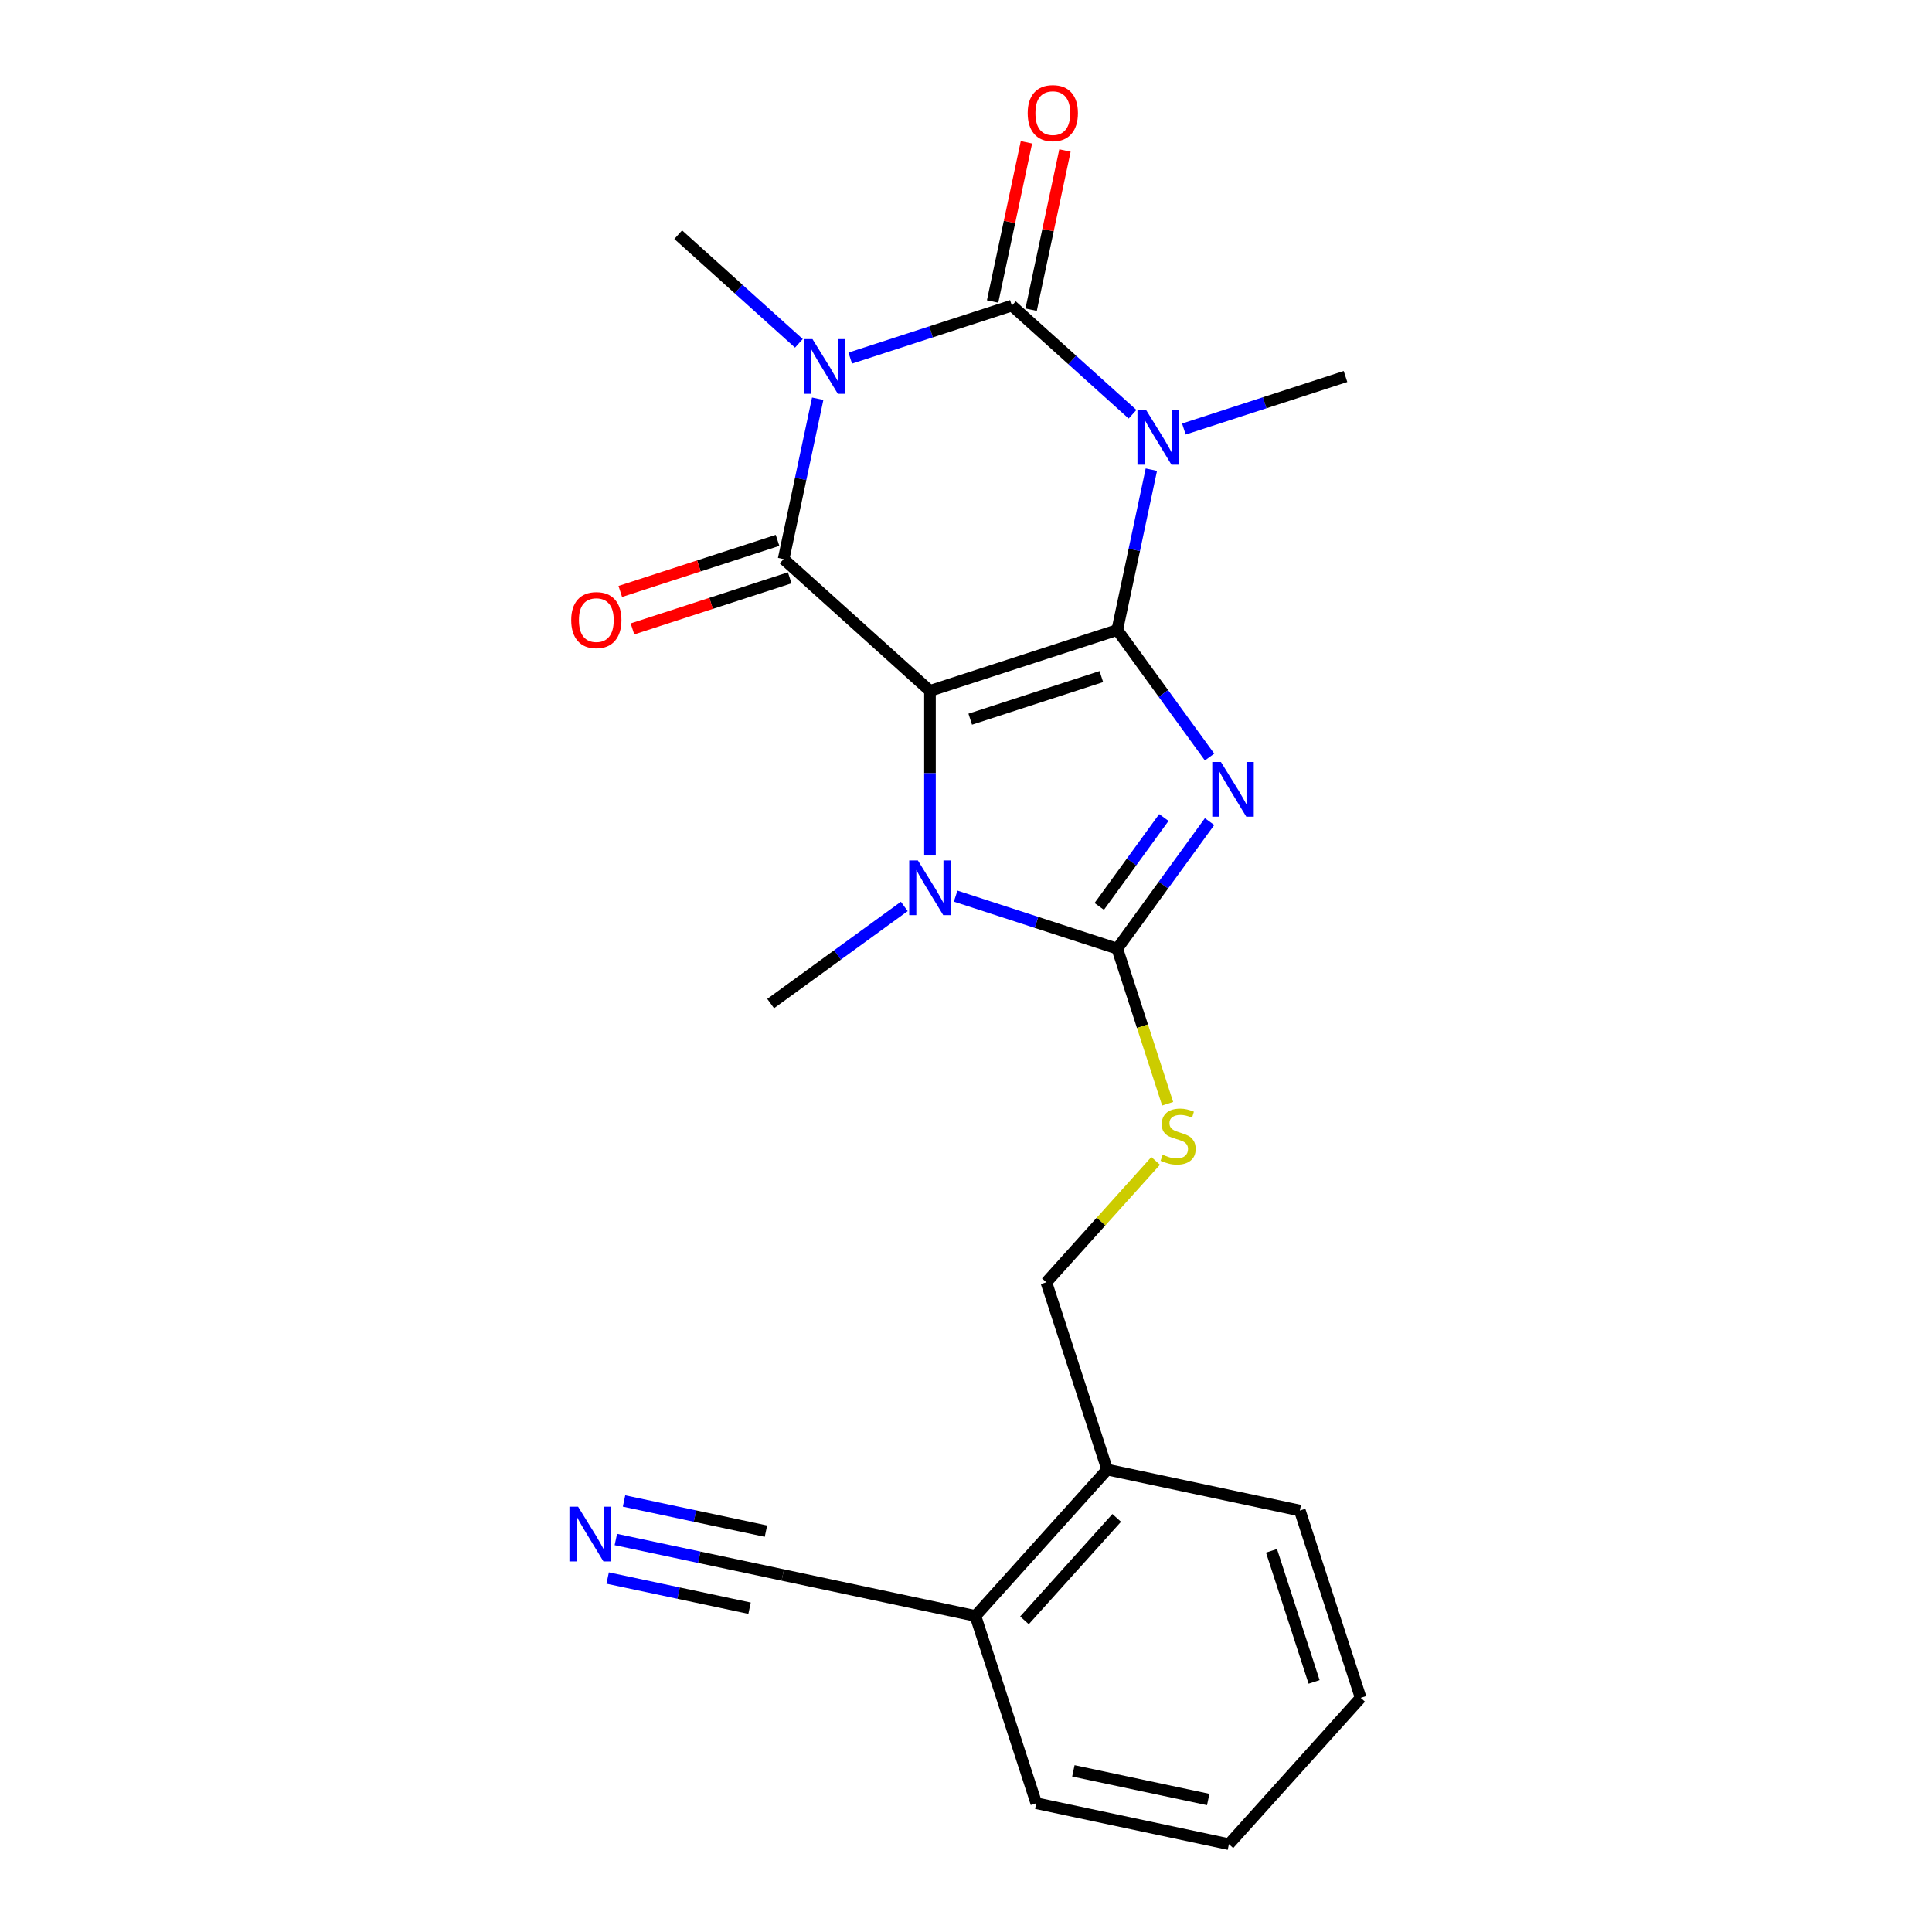 <?xml version='1.0' encoding='iso-8859-1'?>
<svg version='1.1' baseProfile='full'
              xmlns='http://www.w3.org/2000/svg'
                      xmlns:rdkit='http://www.rdkit.org/xml'
                      xmlns:xlink='http://www.w3.org/1999/xlink'
                  xml:space='preserve'
width='1000px' height='1000px' viewBox='0 0 1000 1000'>
<!-- END OF HEADER -->
<rect style='opacity:1.0;fill:#FFFFFF;stroke:none' width='1000' height='1000' x='0' y='0'> </rect>
<path class='bond-0' d='M 578.296,326.088 L 481.352,357.587' style='fill:none;fill-rule:evenodd;stroke:#000000;stroke-width:6px;stroke-linecap:butt;stroke-linejoin:miter;stroke-opacity:1' />
<path class='bond-0' d='M 570.054,350.201 L 502.193,372.25' style='fill:none;fill-rule:evenodd;stroke:#000000;stroke-width:6px;stroke-linecap:butt;stroke-linejoin:miter;stroke-opacity:1' />
<path class='bond-1' d='M 578.296,326.088 L 602.183,358.966' style='fill:none;fill-rule:evenodd;stroke:#000000;stroke-width:6px;stroke-linecap:butt;stroke-linejoin:miter;stroke-opacity:1' />
<path class='bond-1' d='M 602.183,358.966 L 626.071,391.845' style='fill:none;fill-rule:evenodd;stroke:#0000FF;stroke-width:6px;stroke-linecap:butt;stroke-linejoin:miter;stroke-opacity:1' />
<path class='bond-2' d='M 578.296,326.088 L 587.117,284.589' style='fill:none;fill-rule:evenodd;stroke:#000000;stroke-width:6px;stroke-linecap:butt;stroke-linejoin:miter;stroke-opacity:1' />
<path class='bond-2' d='M 587.117,284.589 L 595.937,243.09' style='fill:none;fill-rule:evenodd;stroke:#0000FF;stroke-width:6px;stroke-linecap:butt;stroke-linejoin:miter;stroke-opacity:1' />
<path class='bond-3' d='M 481.352,357.587 L 405.601,289.38' style='fill:none;fill-rule:evenodd;stroke:#000000;stroke-width:6px;stroke-linecap:butt;stroke-linejoin:miter;stroke-opacity:1' />
<path class='bond-4' d='M 481.352,357.587 L 481.352,400.199' style='fill:none;fill-rule:evenodd;stroke:#000000;stroke-width:6px;stroke-linecap:butt;stroke-linejoin:miter;stroke-opacity:1' />
<path class='bond-4' d='M 481.352,400.199 L 481.352,442.811' style='fill:none;fill-rule:evenodd;stroke:#0000FF;stroke-width:6px;stroke-linecap:butt;stroke-linejoin:miter;stroke-opacity:1' />
<path class='bond-5' d='M 626.071,425.261 L 602.183,458.14' style='fill:none;fill-rule:evenodd;stroke:#0000FF;stroke-width:6px;stroke-linecap:butt;stroke-linejoin:miter;stroke-opacity:1' />
<path class='bond-5' d='M 602.183,458.14 L 578.296,491.018' style='fill:none;fill-rule:evenodd;stroke:#000000;stroke-width:6px;stroke-linecap:butt;stroke-linejoin:miter;stroke-opacity:1' />
<path class='bond-5' d='M 602.412,423.142 L 585.69,446.157' style='fill:none;fill-rule:evenodd;stroke:#0000FF;stroke-width:6px;stroke-linecap:butt;stroke-linejoin:miter;stroke-opacity:1' />
<path class='bond-5' d='M 585.69,446.157 L 568.969,469.172' style='fill:none;fill-rule:evenodd;stroke:#000000;stroke-width:6px;stroke-linecap:butt;stroke-linejoin:miter;stroke-opacity:1' />
<path class='bond-6' d='M 586.2,214.417 L 554.969,186.296' style='fill:none;fill-rule:evenodd;stroke:#0000FF;stroke-width:6px;stroke-linecap:butt;stroke-linejoin:miter;stroke-opacity:1' />
<path class='bond-6' d='M 554.969,186.296 L 523.738,158.176' style='fill:none;fill-rule:evenodd;stroke:#000000;stroke-width:6px;stroke-linecap:butt;stroke-linejoin:miter;stroke-opacity:1' />
<path class='bond-7' d='M 612.777,222.064 L 654.605,208.474' style='fill:none;fill-rule:evenodd;stroke:#0000FF;stroke-width:6px;stroke-linecap:butt;stroke-linejoin:miter;stroke-opacity:1' />
<path class='bond-7' d='M 654.605,208.474 L 696.433,194.883' style='fill:none;fill-rule:evenodd;stroke:#000000;stroke-width:6px;stroke-linecap:butt;stroke-linejoin:miter;stroke-opacity:1' />
<path class='bond-8' d='M 440.082,185.357 L 481.91,171.766' style='fill:none;fill-rule:evenodd;stroke:#0000FF;stroke-width:6px;stroke-linecap:butt;stroke-linejoin:miter;stroke-opacity:1' />
<path class='bond-8' d='M 481.91,171.766 L 523.738,158.176' style='fill:none;fill-rule:evenodd;stroke:#000000;stroke-width:6px;stroke-linecap:butt;stroke-linejoin:miter;stroke-opacity:1' />
<path class='bond-9' d='M 413.505,177.71 L 382.274,149.589' style='fill:none;fill-rule:evenodd;stroke:#0000FF;stroke-width:6px;stroke-linecap:butt;stroke-linejoin:miter;stroke-opacity:1' />
<path class='bond-9' d='M 382.274,149.589 L 351.043,121.468' style='fill:none;fill-rule:evenodd;stroke:#000000;stroke-width:6px;stroke-linecap:butt;stroke-linejoin:miter;stroke-opacity:1' />
<path class='bond-10' d='M 423.242,206.383 L 414.422,247.881' style='fill:none;fill-rule:evenodd;stroke:#0000FF;stroke-width:6px;stroke-linecap:butt;stroke-linejoin:miter;stroke-opacity:1' />
<path class='bond-10' d='M 414.422,247.881 L 405.601,289.38' style='fill:none;fill-rule:evenodd;stroke:#000000;stroke-width:6px;stroke-linecap:butt;stroke-linejoin:miter;stroke-opacity:1' />
<path class='bond-11' d='M 533.708,160.295 L 542.465,119.096' style='fill:none;fill-rule:evenodd;stroke:#000000;stroke-width:6px;stroke-linecap:butt;stroke-linejoin:miter;stroke-opacity:1' />
<path class='bond-11' d='M 542.465,119.096 L 551.222,77.898' style='fill:none;fill-rule:evenodd;stroke:#FF0000;stroke-width:6px;stroke-linecap:butt;stroke-linejoin:miter;stroke-opacity:1' />
<path class='bond-11' d='M 513.767,156.056 L 522.524,114.858' style='fill:none;fill-rule:evenodd;stroke:#000000;stroke-width:6px;stroke-linecap:butt;stroke-linejoin:miter;stroke-opacity:1' />
<path class='bond-11' d='M 522.524,114.858 L 531.281,73.659' style='fill:none;fill-rule:evenodd;stroke:#FF0000;stroke-width:6px;stroke-linecap:butt;stroke-linejoin:miter;stroke-opacity:1' />
<path class='bond-12' d='M 402.451,279.686 L 361.753,292.909' style='fill:none;fill-rule:evenodd;stroke:#000000;stroke-width:6px;stroke-linecap:butt;stroke-linejoin:miter;stroke-opacity:1' />
<path class='bond-12' d='M 361.753,292.909 L 321.055,306.133' style='fill:none;fill-rule:evenodd;stroke:#FF0000;stroke-width:6px;stroke-linecap:butt;stroke-linejoin:miter;stroke-opacity:1' />
<path class='bond-12' d='M 408.751,299.074 L 368.053,312.298' style='fill:none;fill-rule:evenodd;stroke:#000000;stroke-width:6px;stroke-linecap:butt;stroke-linejoin:miter;stroke-opacity:1' />
<path class='bond-12' d='M 368.053,312.298 L 327.355,325.522' style='fill:none;fill-rule:evenodd;stroke:#FF0000;stroke-width:6px;stroke-linecap:butt;stroke-linejoin:miter;stroke-opacity:1' />
<path class='bond-13' d='M 578.296,491.018 L 591.337,531.156' style='fill:none;fill-rule:evenodd;stroke:#000000;stroke-width:6px;stroke-linecap:butt;stroke-linejoin:miter;stroke-opacity:1' />
<path class='bond-13' d='M 591.337,531.156 L 604.379,571.294' style='fill:none;fill-rule:evenodd;stroke:#CCCC00;stroke-width:6px;stroke-linecap:butt;stroke-linejoin:miter;stroke-opacity:1' />
<path class='bond-14' d='M 578.296,491.018 L 536.468,477.428' style='fill:none;fill-rule:evenodd;stroke:#000000;stroke-width:6px;stroke-linecap:butt;stroke-linejoin:miter;stroke-opacity:1' />
<path class='bond-14' d='M 536.468,477.428 L 494.64,463.837' style='fill:none;fill-rule:evenodd;stroke:#0000FF;stroke-width:6px;stroke-linecap:butt;stroke-linejoin:miter;stroke-opacity:1' />
<path class='bond-15' d='M 468.063,469.174 L 433.475,494.304' style='fill:none;fill-rule:evenodd;stroke:#0000FF;stroke-width:6px;stroke-linecap:butt;stroke-linejoin:miter;stroke-opacity:1' />
<path class='bond-15' d='M 433.475,494.304 L 398.886,519.434' style='fill:none;fill-rule:evenodd;stroke:#000000;stroke-width:6px;stroke-linecap:butt;stroke-linejoin:miter;stroke-opacity:1' />
<path class='bond-16' d='M 598.166,600.877 L 569.877,632.295' style='fill:none;fill-rule:evenodd;stroke:#CCCC00;stroke-width:6px;stroke-linecap:butt;stroke-linejoin:miter;stroke-opacity:1' />
<path class='bond-16' d='M 569.877,632.295 L 541.588,663.713' style='fill:none;fill-rule:evenodd;stroke:#000000;stroke-width:6px;stroke-linecap:butt;stroke-linejoin:miter;stroke-opacity:1' />
<path class='bond-17' d='M 318.758,796.847 L 361.967,806.031' style='fill:none;fill-rule:evenodd;stroke:#0000FF;stroke-width:6px;stroke-linecap:butt;stroke-linejoin:miter;stroke-opacity:1' />
<path class='bond-17' d='M 361.967,806.031 L 405.175,815.215' style='fill:none;fill-rule:evenodd;stroke:#000000;stroke-width:6px;stroke-linecap:butt;stroke-linejoin:miter;stroke-opacity:1' />
<path class='bond-17' d='M 314.52,816.788 L 351.247,824.595' style='fill:none;fill-rule:evenodd;stroke:#0000FF;stroke-width:6px;stroke-linecap:butt;stroke-linejoin:miter;stroke-opacity:1' />
<path class='bond-17' d='M 351.247,824.595 L 387.974,832.401' style='fill:none;fill-rule:evenodd;stroke:#000000;stroke-width:6px;stroke-linecap:butt;stroke-linejoin:miter;stroke-opacity:1' />
<path class='bond-17' d='M 322.997,776.906 L 359.724,784.712' style='fill:none;fill-rule:evenodd;stroke:#0000FF;stroke-width:6px;stroke-linecap:butt;stroke-linejoin:miter;stroke-opacity:1' />
<path class='bond-17' d='M 359.724,784.712 L 396.451,792.519' style='fill:none;fill-rule:evenodd;stroke:#000000;stroke-width:6px;stroke-linecap:butt;stroke-linejoin:miter;stroke-opacity:1' />
<path class='bond-18' d='M 405.175,815.215 L 504.881,836.408' style='fill:none;fill-rule:evenodd;stroke:#000000;stroke-width:6px;stroke-linecap:butt;stroke-linejoin:miter;stroke-opacity:1' />
<path class='bond-19' d='M 504.881,836.408 L 573.087,760.657' style='fill:none;fill-rule:evenodd;stroke:#000000;stroke-width:6px;stroke-linecap:butt;stroke-linejoin:miter;stroke-opacity:1' />
<path class='bond-19' d='M 530.262,838.687 L 578.007,785.661' style='fill:none;fill-rule:evenodd;stroke:#000000;stroke-width:6px;stroke-linecap:butt;stroke-linejoin:miter;stroke-opacity:1' />
<path class='bond-20' d='M 504.881,836.408 L 536.38,933.352' style='fill:none;fill-rule:evenodd;stroke:#000000;stroke-width:6px;stroke-linecap:butt;stroke-linejoin:miter;stroke-opacity:1' />
<path class='bond-21' d='M 541.588,663.713 L 573.087,760.657' style='fill:none;fill-rule:evenodd;stroke:#000000;stroke-width:6px;stroke-linecap:butt;stroke-linejoin:miter;stroke-opacity:1' />
<path class='bond-22' d='M 573.087,760.657 L 672.793,781.851' style='fill:none;fill-rule:evenodd;stroke:#000000;stroke-width:6px;stroke-linecap:butt;stroke-linejoin:miter;stroke-opacity:1' />
<path class='bond-23' d='M 536.38,933.352 L 636.085,954.545' style='fill:none;fill-rule:evenodd;stroke:#000000;stroke-width:6px;stroke-linecap:butt;stroke-linejoin:miter;stroke-opacity:1' />
<path class='bond-23' d='M 555.574,916.59 L 625.368,931.425' style='fill:none;fill-rule:evenodd;stroke:#000000;stroke-width:6px;stroke-linecap:butt;stroke-linejoin:miter;stroke-opacity:1' />
<path class='bond-24' d='M 672.793,781.851 L 704.292,878.795' style='fill:none;fill-rule:evenodd;stroke:#000000;stroke-width:6px;stroke-linecap:butt;stroke-linejoin:miter;stroke-opacity:1' />
<path class='bond-24' d='M 658.129,802.692 L 680.178,870.553' style='fill:none;fill-rule:evenodd;stroke:#000000;stroke-width:6px;stroke-linecap:butt;stroke-linejoin:miter;stroke-opacity:1' />
<path class='bond-25' d='M 704.292,878.795 L 636.085,954.545' style='fill:none;fill-rule:evenodd;stroke:#000000;stroke-width:6px;stroke-linecap:butt;stroke-linejoin:miter;stroke-opacity:1' />
<path  class='atom-2' d='M 631.95 394.393
L 641.23 409.393
Q 642.15 410.873, 643.63 413.553
Q 645.11 416.233, 645.19 416.393
L 645.19 394.393
L 648.95 394.393
L 648.95 422.713
L 645.07 422.713
L 635.11 406.313
Q 633.95 404.393, 632.71 402.193
Q 631.51 399.993, 631.15 399.313
L 631.15 422.713
L 627.47 422.713
L 627.47 394.393
L 631.95 394.393
' fill='#0000FF'/>
<path  class='atom-3' d='M 593.229 212.222
L 602.509 227.222
Q 603.429 228.702, 604.909 231.382
Q 606.389 234.062, 606.469 234.222
L 606.469 212.222
L 610.229 212.222
L 610.229 240.542
L 606.349 240.542
L 596.389 224.142
Q 595.229 222.222, 593.989 220.022
Q 592.789 217.822, 592.429 217.142
L 592.429 240.542
L 588.749 240.542
L 588.749 212.222
L 593.229 212.222
' fill='#0000FF'/>
<path  class='atom-4' d='M 420.534 175.515
L 429.814 190.515
Q 430.734 191.995, 432.214 194.675
Q 433.694 197.355, 433.774 197.515
L 433.774 175.515
L 437.534 175.515
L 437.534 203.835
L 433.654 203.835
L 423.694 187.435
Q 422.534 185.515, 421.294 183.315
Q 420.094 181.115, 419.734 180.435
L 419.734 203.835
L 416.054 203.835
L 416.054 175.515
L 420.534 175.515
' fill='#0000FF'/>
<path  class='atom-8' d='M 475.092 445.359
L 484.372 460.359
Q 485.292 461.839, 486.772 464.519
Q 488.252 467.199, 488.332 467.359
L 488.332 445.359
L 492.092 445.359
L 492.092 473.679
L 488.212 473.679
L 478.252 457.279
Q 477.092 455.359, 475.852 453.159
Q 474.652 450.959, 474.292 450.279
L 474.292 473.679
L 470.612 473.679
L 470.612 445.359
L 475.092 445.359
' fill='#0000FF'/>
<path  class='atom-9' d='M 601.795 597.682
Q 602.115 597.802, 603.435 598.362
Q 604.755 598.922, 606.195 599.282
Q 607.675 599.602, 609.115 599.602
Q 611.795 599.602, 613.355 598.322
Q 614.915 597.002, 614.915 594.722
Q 614.915 593.162, 614.115 592.202
Q 613.355 591.242, 612.155 590.722
Q 610.955 590.202, 608.955 589.602
Q 606.435 588.842, 604.915 588.122
Q 603.435 587.402, 602.355 585.882
Q 601.315 584.362, 601.315 581.802
Q 601.315 578.242, 603.715 576.042
Q 606.155 573.842, 610.955 573.842
Q 614.235 573.842, 617.955 575.402
L 617.035 578.482
Q 613.635 577.082, 611.075 577.082
Q 608.315 577.082, 606.795 578.242
Q 605.275 579.362, 605.315 581.322
Q 605.315 582.842, 606.075 583.762
Q 606.875 584.682, 607.995 585.202
Q 609.155 585.722, 611.075 586.322
Q 613.635 587.122, 615.155 587.922
Q 616.675 588.722, 617.755 590.362
Q 618.875 591.962, 618.875 594.722
Q 618.875 598.642, 616.235 600.762
Q 613.635 602.842, 609.275 602.842
Q 606.755 602.842, 604.835 602.282
Q 602.955 601.762, 600.715 600.842
L 601.795 597.682
' fill='#CCCC00'/>
<path  class='atom-10' d='M 299.21 779.862
L 308.49 794.862
Q 309.41 796.342, 310.89 799.022
Q 312.37 801.702, 312.45 801.862
L 312.45 779.862
L 316.21 779.862
L 316.21 808.182
L 312.33 808.182
L 302.37 791.782
Q 301.21 789.862, 299.97 787.662
Q 298.77 785.462, 298.41 784.782
L 298.41 808.182
L 294.73 808.182
L 294.73 779.862
L 299.21 779.862
' fill='#0000FF'/>
<path  class='atom-11' d='M 531.931 58.55
Q 531.931 51.75, 535.291 47.95
Q 538.651 44.15, 544.931 44.15
Q 551.211 44.15, 554.571 47.95
Q 557.931 51.75, 557.931 58.55
Q 557.931 65.43, 554.531 69.35
Q 551.131 73.23, 544.931 73.23
Q 538.691 73.23, 535.291 69.35
Q 531.931 65.47, 531.931 58.55
M 544.931 70.03
Q 549.251 70.03, 551.571 67.15
Q 553.931 64.23, 553.931 58.55
Q 553.931 52.99, 551.571 50.19
Q 549.251 47.35, 544.931 47.35
Q 540.611 47.35, 538.251 50.15
Q 535.931 52.95, 535.931 58.55
Q 535.931 64.27, 538.251 67.15
Q 540.611 70.03, 544.931 70.03
' fill='#FF0000'/>
<path  class='atom-13' d='M 295.657 320.959
Q 295.657 314.159, 299.017 310.359
Q 302.377 306.559, 308.657 306.559
Q 314.937 306.559, 318.297 310.359
Q 321.657 314.159, 321.657 320.959
Q 321.657 327.839, 318.257 331.759
Q 314.857 335.639, 308.657 335.639
Q 302.417 335.639, 299.017 331.759
Q 295.657 327.879, 295.657 320.959
M 308.657 332.439
Q 312.977 332.439, 315.297 329.559
Q 317.657 326.639, 317.657 320.959
Q 317.657 315.399, 315.297 312.599
Q 312.977 309.759, 308.657 309.759
Q 304.337 309.759, 301.977 312.559
Q 299.657 315.359, 299.657 320.959
Q 299.657 326.679, 301.977 329.559
Q 304.337 332.439, 308.657 332.439
' fill='#FF0000'/>
</svg>
